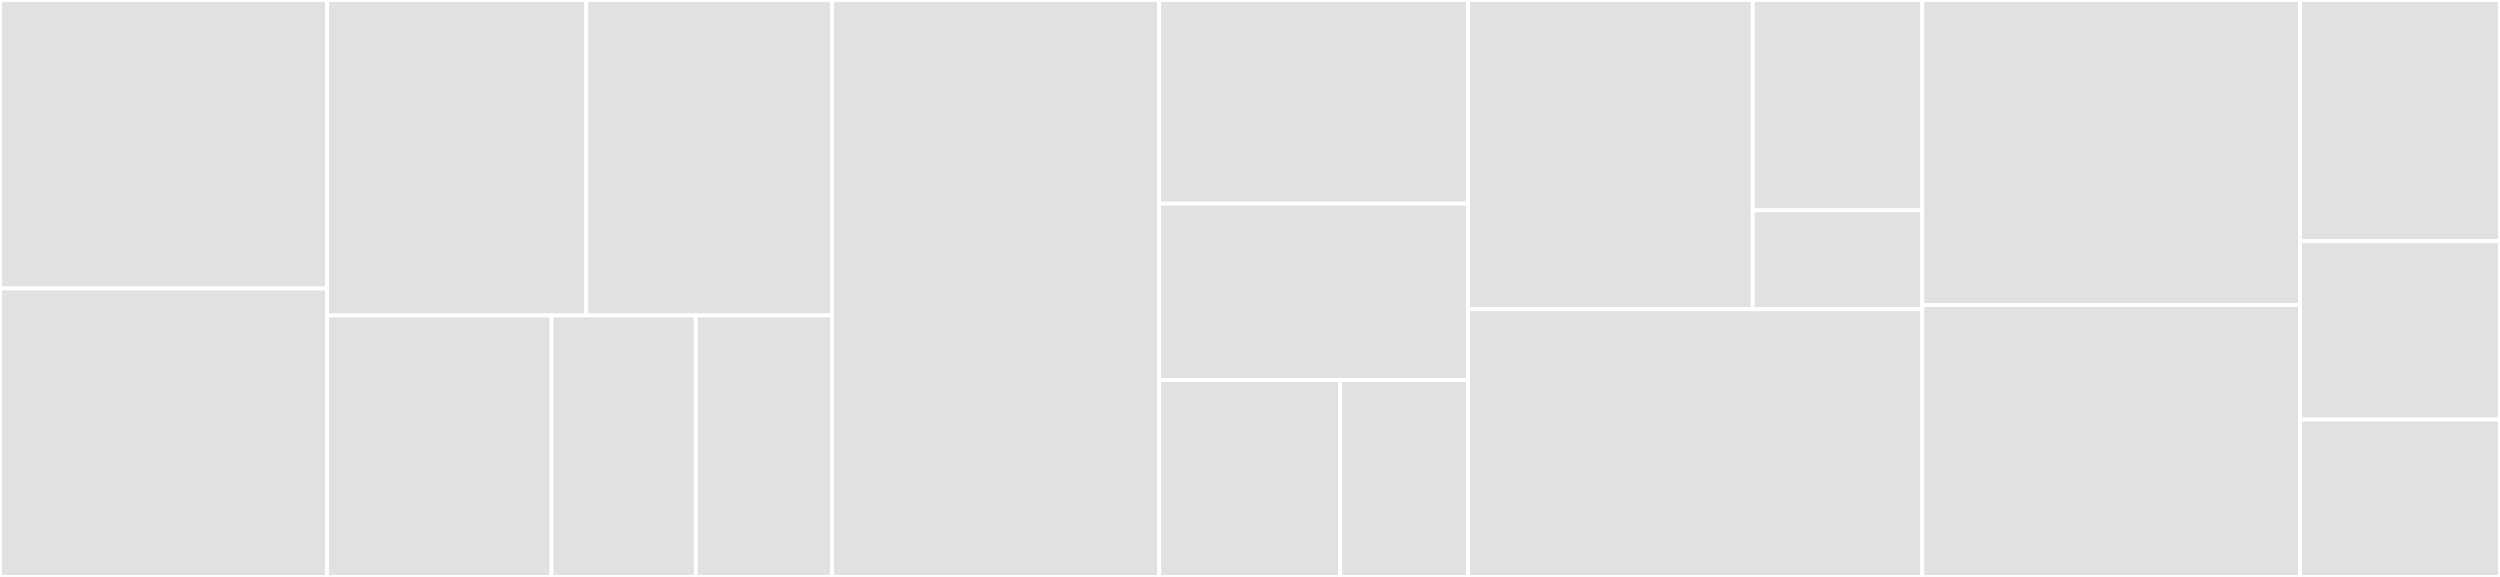 <svg baseProfile="full" width="650" height="150" viewBox="0 0 650 150" version="1.1"
xmlns="http://www.w3.org/2000/svg" xmlns:ev="http://www.w3.org/2001/xml-events"
xmlns:xlink="http://www.w3.org/1999/xlink">

<rect x="0" y="0" width="650" height="150" fill="#333333" stroke="none"/>

<style>rect.s{mask:url(#mask);}</style>
<defs>
  <pattern id="white" width="4" height="4" patternUnits="userSpaceOnUse" patternTransform="rotate(45)">
    <rect width="2" height="2" transform="translate(0,0)" fill="white"></rect>
  </pattern>
  <mask id="mask">
    <rect x="0" y="0" width="100%" height="100%" fill="url(#white)"></rect>
  </mask>
</defs>

<rect x="0" y="0" width="85.029" height="75.0" fill="#e1e1e1" stroke="white" stroke-width="1" class=" tooltipped" data-content="Onboarding/HealthKitPermissions.swift"><title>Onboarding/HealthKitPermissions.swift</title></rect>
<rect x="0" y="75.0" width="85.029" height="75.0" fill="#e1e1e1" stroke="white" stroke-width="1" class=" tooltipped" data-content="Onboarding/NotificationPermissions.swift"><title>Onboarding/NotificationPermissions.swift</title></rect>
<rect x="85.029" y="0" width="67.389" height="82.014" fill="#e1e1e1" stroke="white" stroke-width="1" class=" tooltipped" data-content="Onboarding/OnboardingFlow.swift"><title>Onboarding/OnboardingFlow.swift</title></rect>
<rect x="152.418" y="0" width="63.933" height="82.014" fill="#e1e1e1" stroke="white" stroke-width="1" class=" tooltipped" data-content="Onboarding/Welcome.swift"><title>Onboarding/Welcome.swift</title></rect>
<rect x="85.029" y="82.014" width="58.366" height="67.986" fill="#e1e1e1" stroke="white" stroke-width="1" class=" tooltipped" data-content="Onboarding/InterestingModules.swift"><title>Onboarding/InterestingModules.swift</title></rect>
<rect x="143.395" y="82.014" width="37.521" height="67.986" fill="#e1e1e1" stroke="white" stroke-width="1" class=" tooltipped" data-content="Onboarding/AccountOnboarding.swift"><title>Onboarding/AccountOnboarding.swift</title></rect>
<rect x="180.915" y="82.014" width="35.436" height="67.986" fill="#e1e1e1" stroke="white" stroke-width="1" class=" tooltipped" data-content="Onboarding/Consent.swift"><title>Onboarding/Consent.swift</title></rect>
<rect x="216.352" y="0" width="85.029" height="150.0" fill="#e1e1e1" stroke="white" stroke-width="1" class=" tooltipped" data-content="TemplateApplicationStandard.swift"><title>TemplateApplicationStandard.swift</title></rect>
<rect x="301.381" y="0" width="80.305" height="52.941" fill="#e1e1e1" stroke="white" stroke-width="1" class=" tooltipped" data-content="Schedule/EventView.swift"><title>Schedule/EventView.swift</title></rect>
<rect x="301.381" y="52.941" width="80.305" height="45.882" fill="#e1e1e1" stroke="white" stroke-width="1" class=" tooltipped" data-content="Schedule/ScheduleView.swift"><title>Schedule/ScheduleView.swift</title></rect>
<rect x="301.381" y="98.824" width="47.075" height="51.176" fill="#e1e1e1" stroke="white" stroke-width="1" class=" tooltipped" data-content="Schedule/TemplateApplicationScheduler.swift"><title>Schedule/TemplateApplicationScheduler.swift</title></rect>
<rect x="348.456" y="98.824" width="33.23" height="51.176" fill="#e1e1e1" stroke="white" stroke-width="1" class=" tooltipped" data-content="Schedule/Bundle+Questionnaire.swift"><title>Schedule/Bundle+Questionnaire.swift</title></rect>
<rect x="381.686" y="0" width="74.03" height="80.4" fill="#e1e1e1" stroke="white" stroke-width="1" class=" tooltipped" data-content="Account/AccountSheet.swift"><title>Account/AccountSheet.swift</title></rect>
<rect x="455.716" y="0" width="44.066" height="54.672" fill="#e1e1e1" stroke="white" stroke-width="1" class=" tooltipped" data-content="Account/AccountSetupHeader.swift"><title>Account/AccountSetupHeader.swift</title></rect>
<rect x="455.716" y="54.672" width="44.066" height="25.728" fill="#e1e1e1" stroke="white" stroke-width="1" class=" tooltipped" data-content="Account/AccountButton.swift"><title>Account/AccountButton.swift</title></rect>
<rect x="381.686" y="80.4" width="118.096" height="69.6" fill="#e1e1e1" stroke="white" stroke-width="1" class=" tooltipped" data-content="TemplateApplicationDelegate.swift"><title>TemplateApplicationDelegate.swift</title></rect>
<rect x="499.782" y="0" width="98.256" height="79.327" fill="#e1e1e1" stroke="white" stroke-width="1" class=" tooltipped" data-content="Firestore/FirebaseConfiguration.swift"><title>Firestore/FirebaseConfiguration.swift</title></rect>
<rect x="499.782" y="79.327" width="98.256" height="70.673" fill="#e1e1e1" stroke="white" stroke-width="1" class=" tooltipped" data-content="Contacts/Contacts.swift"><title>Contacts/Contacts.swift</title></rect>
<rect x="598.038" y="0" width="51.962" height="62.727" fill="#e1e1e1" stroke="white" stroke-width="1" class=" tooltipped" data-content="HomeView.swift"><title>HomeView.swift</title></rect>
<rect x="598.038" y="62.727" width="51.962" height="46.364" fill="#e1e1e1" stroke="white" stroke-width="1" class=" tooltipped" data-content="TemplateApplication.swift"><title>TemplateApplication.swift</title></rect>
<rect x="598.038" y="109.091" width="51.962" height="40.909" fill="#e1e1e1" stroke="white" stroke-width="1" class=" tooltipped" data-content="TemplateApplicationTestingSetup.swift"><title>TemplateApplicationTestingSetup.swift</title></rect>
</svg>